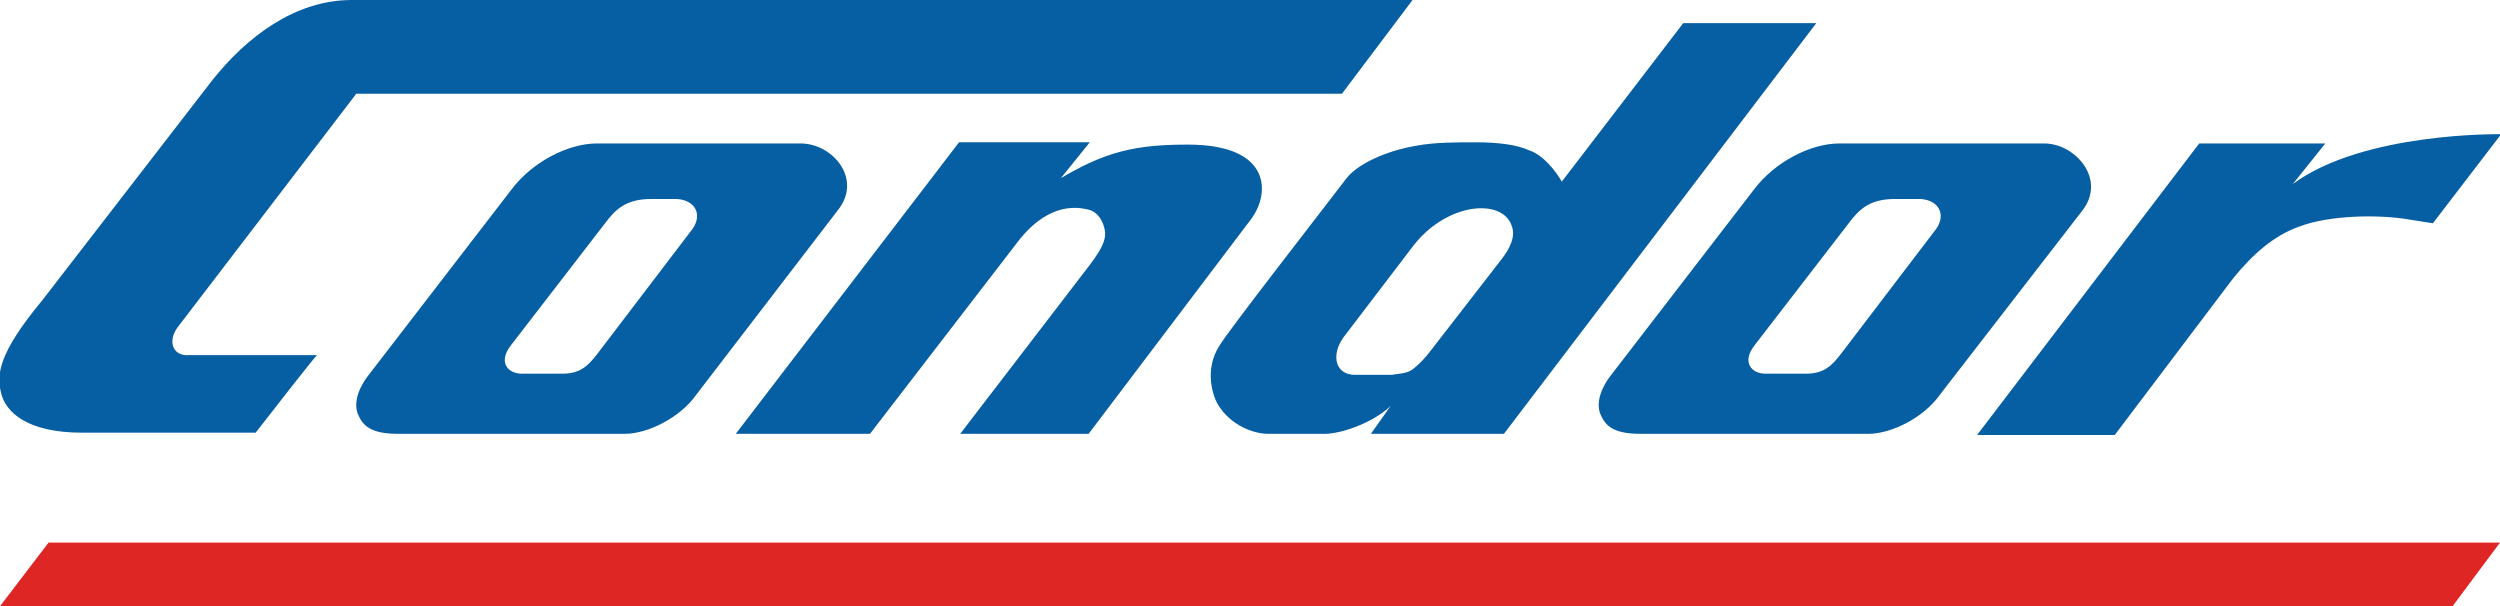 <?xml version="1.0" standalone="no"?>
<!DOCTYPE svg PUBLIC "-//W3C//DTD SVG 1.1//EN" "http://www.w3.org/Graphics/SVG/1.1/DTD/svg11.dtd">
<svg xmlns="http://www.w3.org/2000/svg" xmlns:xlink="http://www.w3.org/1999/xlink" version="1.1" id="Layer_1" x="0px" y="0px" viewBox="0 0 216.1 52.4" style="enable-background:new 0 0 216.1 52.4;" xml:space="preserve" width="216.1" height="52.4">
<style type="text/css">
	.st0{fill-rule:evenodd;clip-rule:evenodd;fill:#065EA3;}
	.st1{fill-rule:evenodd;clip-rule:evenodd;fill:#DE2624;}
</style>
<g>
	<g>
		<path class="st0" d="M15.5,28.1l15.3-20h85.2l6.1-8.1H30.4c-4.9,0-9.1,3.2-12.1,7L3.7,25.9c-3.9,4.7-4,6.5-3.6,8.1    c0.4,1.6,2.2,3.4,7,3.4h15c1.4-1.8,4.9-6.3,5.3-6.7H16.3C14.9,30.8,14.4,29.4,15.5,28.1z M198.2,15.9l2.8-3.5h-10.9l-19.2,25.2    h11.9L193,24.1c1.7-2.1,3.5-3.7,5.7-4.5c2.6-1,6.9-1.1,9.7-0.6l1.9,0.3l5.9-7.7C216.1,11.6,204.3,11.4,198.2,15.9z M69.2,12.4    H51.6c-2.5,0-5.6,1.6-7.4,4L31.8,32.5c0,0-1.4,1.7-0.9,3.2c0.4,1,1,1.8,3.5,1.8H54c2,0,4.8-1.4,6.2-3.4l12.2-15.9    C74.6,15.5,72,12.4,69.2,12.4z M59.7,20l-8,10.5c-0.9,1.2-1.6,1.8-3.1,1.8h-3.5c-1.2,0-2.1-1-0.9-2.5l8.1-10.5    c0.9-1.2,1.8-2.1,4-2.1h2.2C60.2,17.3,60.8,18.7,59.7,20z M176.7,12.4H159c-2.5,0-5.6,1.6-7.4,4l-12.4,16.1c0,0-1.4,1.7-0.9,3.2    c0.4,1,1,1.8,3.5,1.8h19.7c2,0,4.8-1.4,6.2-3.4L180,18.2C182.1,15.5,179.4,12.4,176.7,12.4z M167.2,20l-8,10.5    c-0.9,1.2-1.6,1.8-3.1,1.8h-3.5c-1.2,0-2.1-1-0.9-2.5l8.1-10.5c0.9-1.2,1.8-2.1,4-2.1h2.2C167.7,17.3,168.3,18.7,167.2,20z     M102.7,12.5c-2,0-3.9,0.1-5.8,0.6c-1.9,0.5-3.5,1.3-5.2,2.3l2.5-3.1H82.9L63.6,37.5h11.6l12.7-16.5c1.5-2,3.6-3.5,6.1-2.9    c1,0.2,1.4,1.2,1.5,1.8c0.1,0.6,0,1.3-1.3,3L83,37.5h11.1l14-18.5C109.8,16.8,110,12.5,102.7,12.5z M145.5,2l-10.5,13.7    c-0.5-0.9-1.6-2.3-2.8-2.7c-1.1-0.5-2.7-0.7-4.7-0.7c-1.7,0-3.5,0-5.1,0.3c-1.9,0.3-4.8,1.3-6,2.8c-1.9,2.5-10.4,13.4-11,14.5    c-1.3,2-0.6,4.3-0.1,5.1c1.1,1.8,3.1,2.5,4.3,2.5c0.3,0,4.5,0,4.9,0c1.4,0,4.1-0.9,5.7-2.4l-1.7,2.4h11.5L157,2L145.5,2L145.5,2z     M129.8,22.4l-6.2,8c-0.3,0.4-0.9,1.1-1.6,1.6c-0.5,0.3-1.1,0.3-1.7,0.4h-3.2c-1.6,0-2.1-1.6-1-3.2l6.1-8c1.8-2.3,4.2-3.2,5.8-3.2    c1.8,0,2.5,0.9,2.7,1.6C131,20.5,130.5,21.5,129.8,22.4z"/>
		<polygon class="st1" points="212,52.4 0,52.4 4.2,46.9 216.1,46.9   "/>
	</g>
</g>
</svg>